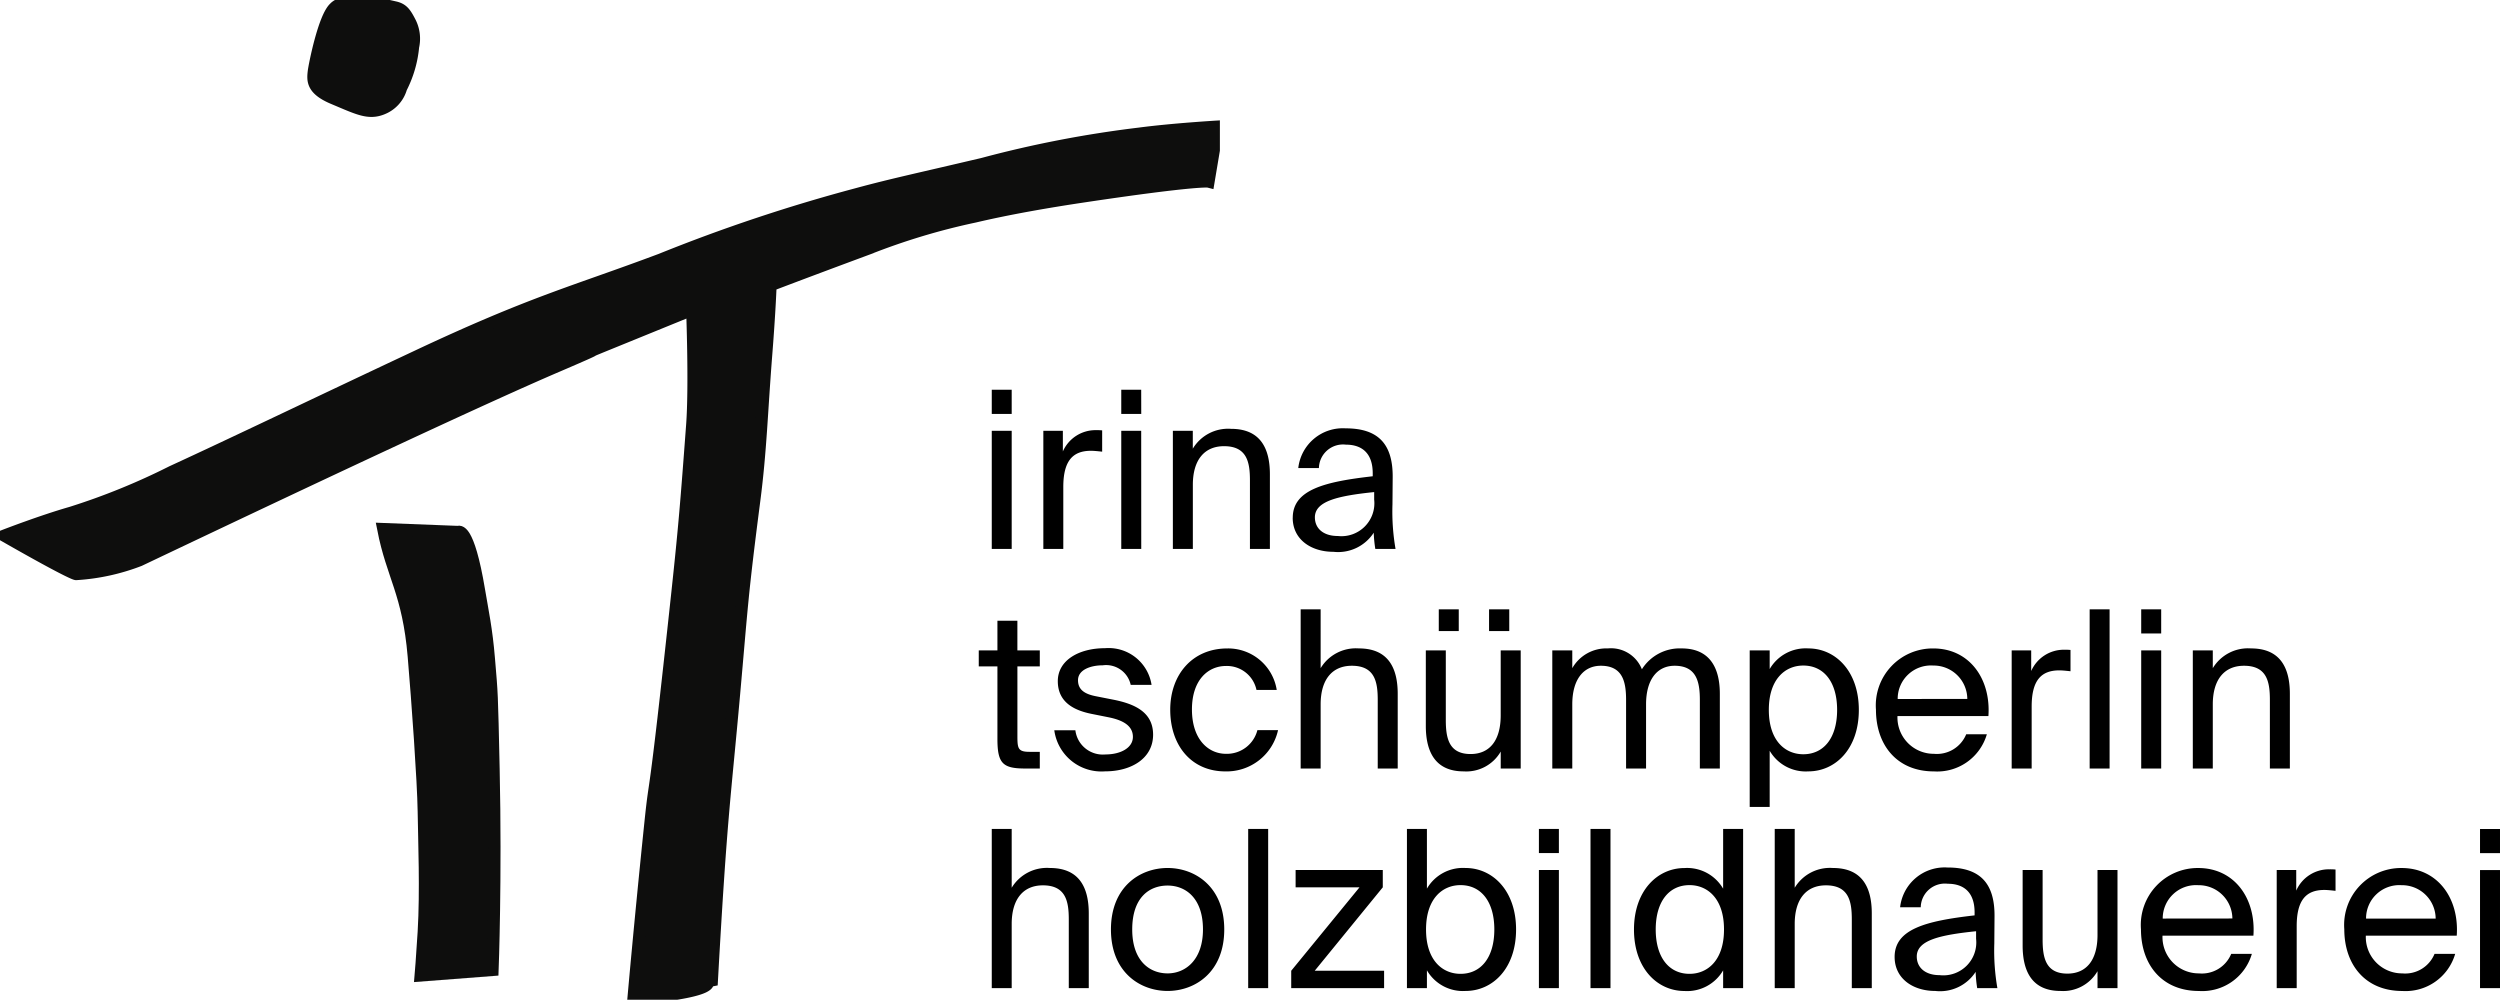 <svg xmlns="http://www.w3.org/2000/svg" xmlns:xlink="http://www.w3.org/1999/xlink" width="204.938" height="81.951" viewBox="0 0 204.938 81.951">
  <defs>
    <clipPath id="clip-path">
      <rect id="Rechteck_113" data-name="Rechteck 113" width="100" height="81.951" fill="none"/>
    </clipPath>
  </defs>
  <g id="Gruppe_9" data-name="Gruppe 9" transform="translate(-22 -23)">
    <g id="Gruppe_2" data-name="Gruppe 2" transform="translate(22 23)">
      <g id="Gruppe_1" data-name="Gruppe 1" clip-path="url(#clip-path)">
        <path id="Pfad_7757" data-name="Pfad 7757" d="M104,143.563c.753,3.862,2.056,5.2,2.5,10.422.316,3.712.782,10.206.819,12.726.035,2.412.2,6.5,0,9.869-.125,2.088-.252,3.575-.252,3.575l5.891-.453s.284-7.43.084-16.48c-.143-6.476-.128-5.99-.385-9.044-.2-2.42-.512-3.821-.808-5.593-.895-5.358-1.712-4.784-1.712-4.784Z" transform="translate(-72.582 -100.192)" fill="#0e0e0d"/>
        <path id="Pfad_7758" data-name="Pfad 7758" d="M104,143.563c.753,3.862,2.056,5.2,2.5,10.422.316,3.712.782,10.206.819,12.726.035,2.412.2,6.5,0,9.869-.125,2.088-.252,3.575-.252,3.575l5.891-.453s.284-7.43.084-16.48c-.143-6.476-.128-5.99-.385-9.044-.2-2.42-.512-3.821-.808-5.593-.895-5.358-1.712-4.784-1.712-4.784Z" transform="translate(-72.582 -100.192)" fill="none" stroke="#0e0e0d" stroke-miterlimit="10" stroke-width="1"/>
        <path id="Pfad_7759" data-name="Pfad 7759" d="M57.554,49.357s.239,6.262,0,9.466c-.466,6.246-.625,8.264-1.208,13.7C54.31,91.47,54.607,86.841,54.13,91.45c-.856,8.283-1.385,14.325-1.385,14.325H53.5c6.244-.6,5.287-1.359,5.287-1.359l.378-.076c.755-13.595,1.057-14.954,1.813-23.413.647-7.241.643-8.083,1.662-15.936.529-4.078.606-7.244.982-12.009.285-3.617.352-5.626.352-5.626s2.606-1,7.956-2.984a54.5,54.5,0,0,1,8.761-2.643c2.825-.666,5.994-1.214,8.988-1.662,9.415-1.408,10.2-1.208,10.2-1.208l.755-4.505s-3.706.218-6.42.578A92.032,92.032,0,0,0,81.421,37.4c-5.211,1.234-7.32,1.665-10.373,2.493a137.553,137.553,0,0,0-16.062,5.362C47.812,47.947,44.527,48.7,35,53.183c-8.572,4.028-14.917,7.087-20.09,9.466a55.246,55.246,0,0,1-8.27,3.361c-2.4.686-5.476,1.876-5.476,1.876,5.639,3.222,5.891,3.147,5.891,3.147A17.305,17.305,0,0,0,12.238,69.9c16.515-7.855,28.6-13.494,34.239-15.911s.2-.2,5.639-2.417Z" transform="translate(-0.81 -23.975)" fill="#0e0e0d"/>
        <path id="Pfad_7760" data-name="Pfad 7760" d="M57.554,49.357s.239,6.262,0,9.466c-.466,6.246-.625,8.264-1.208,13.7C54.31,91.47,54.607,86.841,54.13,91.45c-.856,8.283-1.385,14.325-1.385,14.325H53.5c6.244-.6,5.287-1.359,5.287-1.359l.378-.076c.755-13.595,1.057-14.954,1.813-23.413.647-7.241.643-8.083,1.662-15.936.529-4.078.606-7.244.982-12.009.285-3.617.352-5.626.352-5.626s2.606-1,7.956-2.984a54.5,54.5,0,0,1,8.761-2.643c2.825-.666,5.994-1.214,8.988-1.662,9.415-1.408,10.2-1.208,10.2-1.208l.755-4.505s-3.706.218-6.42.578A92.032,92.032,0,0,0,81.421,37.4c-5.211,1.234-7.32,1.665-10.373,2.493a137.553,137.553,0,0,0-16.062,5.362C47.812,47.947,44.527,48.7,35,53.183c-8.572,4.028-14.917,7.087-20.09,9.466a55.246,55.246,0,0,1-8.27,3.361c-2.4.686-5.476,1.876-5.476,1.876,5.639,3.222,5.891,3.147,5.891,3.147A17.305,17.305,0,0,0,12.238,69.9c16.515-7.855,28.6-13.494,34.239-15.911s.2-.2,5.639-2.417Z" transform="translate(-0.81 -23.975)" fill="none" stroke="#0e0e0d" stroke-miterlimit="10" stroke-width="1"/>
        <path id="Pfad_7761" data-name="Pfad 7761" d="M86.79.983c-.881.78-1.658,4.759-1.712,5.212-.091.756-.14,1.48,1.611,2.215,2.039.856,2.887,1.309,4.028.83a2.591,2.591,0,0,0,1.511-1.687A9.282,9.282,0,0,0,93.21,4.18a2.97,2.97,0,0,0-.227-1.964c-.4-.78-.621-1.113-1.259-1.259a18.717,18.717,0,0,0-2.579-.4c-1.8-.249-2.355.428-2.355.428" transform="translate(-59.35 -0.349)" fill="#0e0e0d"/>
        <path id="Pfad_7762" data-name="Pfad 7762" d="M86.79.983c-.881.78-1.658,4.759-1.712,5.212-.091.756-.14,1.48,1.611,2.215,2.039.856,2.887,1.309,4.028.83a2.591,2.591,0,0,0,1.511-1.687A9.282,9.282,0,0,0,93.21,4.18a2.97,2.97,0,0,0-.227-1.964c-.4-.78-.621-1.113-1.259-1.259a18.717,18.717,0,0,0-2.579-.4C87.344.307,86.79.983,86.79.983Z" transform="translate(-59.35 -0.349)" fill="none" stroke="#0e0e0d" stroke-miterlimit="10" stroke-width="1"/>
      </g>
    </g>
    <path id="Pfad_7764" data-name="Pfad 7764" d="M2.934-13.05H1.3v1.98H2.934Zm0,3.366H1.3V0H2.934Zm7.416,1.71V-9.72a4.551,4.551,0,0,0-.486-.018A2.922,2.922,0,0,0,7.128-7.992V-9.684h-1.6V0H7.164V-5.076c0-2.124.756-2.97,2.268-2.97C9.7-8.046,10.008-8.01,10.35-7.974Zm3.2-5.076H11.916v1.98h1.638Zm0,3.366H11.916V0h1.638Zm4.23,1.458V-9.684H16.146V0h1.638V-5.256c0-2.07.972-3.168,2.556-3.168,1.872,0,2.124,1.3,2.124,2.79V0H24.1V-6.12c0-2.214-.846-3.726-3.186-3.726A3.371,3.371,0,0,0,17.784-8.226Zm8.19,5.67c0,1.782,1.512,2.79,3.33,2.79a3.478,3.478,0,0,0,3.312-1.566A10.482,10.482,0,0,0,32.742,0H34.4a17.879,17.879,0,0,1-.252-3.654l.018-2.232c.018-2.718-1.188-4-3.852-4a3.673,3.673,0,0,0-3.888,3.258h1.692A1.977,1.977,0,0,1,30.33-8.55c1.206,0,2.2.594,2.2,2.358v.234C28.548-5.508,25.974-4.842,25.974-2.556Zm6.678-2.106v.612a2.7,2.7,0,0,1-2.988,2.988c-1.17,0-1.872-.612-1.872-1.53C27.792-3.924,29.682-4.356,32.652-4.662ZM1.764,5.886v2.43H.234V9.63h1.53v5.94C1.764,17.586,2.2,18,4.05,18H5.238V16.632H4.41c-.936,0-1.008-.252-1.008-1.26V9.63H5.238V8.316H3.4V5.886ZM12.69,11.142H14.4a3.564,3.564,0,0,0-3.816-3.006c-2.142,0-3.87.99-3.87,2.7,0,1.8,1.44,2.412,2.754,2.682l1.44.288c1.044.216,1.962.63,1.962,1.6,0,.9-1.008,1.44-2.25,1.44a2.266,2.266,0,0,1-2.466-1.98H6.426a3.9,3.9,0,0,0,4.158,3.366c2.214,0,3.942-1.1,3.942-3.006,0-1.872-1.548-2.538-3.312-2.88l-1.368-.27c-.936-.18-1.476-.54-1.476-1.314,0-.882,1.08-1.224,2.034-1.224A2.063,2.063,0,0,1,12.69,11.142Zm11.97.414a4.032,4.032,0,0,0-4.05-3.4c-2.862,0-4.68,2.142-4.68,5.022,0,2.952,1.746,5.058,4.518,5.058a4.315,4.315,0,0,0,4.32-3.384H23.076A2.582,2.582,0,0,1,20.5,16.794c-1.44,0-2.79-1.17-2.79-3.636,0-2.43,1.332-3.564,2.79-3.564A2.477,2.477,0,0,1,23,11.556Zm3.6-1.782V4.95H26.622V18H28.26V12.744c0-2.07.972-3.168,2.556-3.168,1.872,0,2.124,1.3,2.124,2.79V18h1.638V11.88c0-2.214-.846-3.726-3.186-3.726A3.371,3.371,0,0,0,28.26,9.774ZM37.944,4.95V6.732h1.638V4.95Zm5.778,0H42.066V6.732h1.656Zm-.7,11.664V18h1.638V8.316H43.02v5.328c0,2.07-.918,3.168-2.466,3.168-1.782,0-2.034-1.3-2.034-2.79V8.316H36.882v6.192c0,2.214.846,3.726,3.1,3.726A3.258,3.258,0,0,0,43.02,16.614ZM48.888,18V12.744c0-2.07.936-3.168,2.34-3.168,1.782,0,2.07,1.3,2.07,2.79V18h1.638V12.744c0-2.07.936-3.168,2.34-3.168,1.782,0,2.07,1.3,2.07,2.79V18h1.638V11.88c0-2.214-.882-3.726-3.132-3.726a3.667,3.667,0,0,0-3.258,1.71,2.72,2.72,0,0,0-2.79-1.71,3.21,3.21,0,0,0-2.916,1.62V8.316H47.25V18ZM65.07,8.316H63.432V21.15H65.07V16.542a3.413,3.413,0,0,0,3.168,1.692c2.214,0,4.14-1.836,4.14-5.04,0-3.186-1.926-5.04-4.14-5.04A3.413,3.413,0,0,0,65.07,9.846Zm2.754,8.514C66.366,16.83,65,15.75,65,13.194s1.368-3.636,2.826-3.636c1.674,0,2.772,1.332,2.772,3.636S69.5,16.83,67.824,16.83ZM75.546,13.7H83c.216-3.06-1.566-5.544-4.518-5.544a4.667,4.667,0,0,0-4.7,5.022c0,2.862,1.692,5.058,4.752,5.058a4.235,4.235,0,0,0,4.338-3.042H81.18a2.6,2.6,0,0,1-2.646,1.6A2.975,2.975,0,0,1,75.546,13.7Zm.018-1.4A2.727,2.727,0,0,1,78.48,9.558a2.756,2.756,0,0,1,2.79,2.736ZM89.73,10.026V8.28a4.551,4.551,0,0,0-.486-.018,2.922,2.922,0,0,0-2.736,1.746V8.316h-1.6V18h1.638V12.924c0-2.124.756-2.97,2.268-2.97C89.082,9.954,89.388,9.99,89.73,10.026ZM92.934,18V4.95H91.3V18Zm4.23-13.05H95.526V6.93h1.638Zm0,3.366H95.526V18h1.638Zm4.23,1.458V8.316H99.756V18h1.638V12.744c0-2.07.972-3.168,2.556-3.168,1.872,0,2.124,1.3,2.124,2.79V18h1.638V11.88c0-2.214-.846-3.726-3.186-3.726A3.371,3.371,0,0,0,101.394,9.774Zm-98.46,18V22.95H1.3V36H2.934V30.744c0-2.07.972-3.168,2.556-3.168,1.872,0,2.124,1.3,2.124,2.79V36H9.252V29.88c0-2.214-.846-3.726-3.186-3.726A3.371,3.371,0,0,0,2.934,27.774Zm17.424,3.42c0-3.51-2.394-5.04-4.644-5.04s-4.644,1.53-4.644,5.04,2.394,5.04,4.644,5.04S20.358,34.7,20.358,31.194Zm-4.644,3.6c-1.476,0-2.9-1.026-2.9-3.6,0-2.646,1.422-3.6,2.9-3.6s2.9,1.026,2.9,3.6C18.612,33.678,17.19,34.794,15.714,34.794ZM23.958,36V22.95H22.32V36Zm1.89-1.422V36h7.614V34.578H27.774l5.58-6.84V26.316H26.208v1.422h5.238ZM36.972,22.95H35.334V36h1.638V34.542a3.413,3.413,0,0,0,3.168,1.692c2.214,0,4.14-1.836,4.14-5.04,0-3.186-1.926-5.04-4.14-5.04a3.413,3.413,0,0,0-3.168,1.692Zm2.754,11.88c-1.458,0-2.826-1.08-2.826-3.636s1.368-3.636,2.826-3.636c1.674,0,2.772,1.332,2.772,3.636S41.4,34.83,39.726,34.83ZM47.79,22.95H46.152v1.98H47.79Zm0,3.366H46.152V36H47.79ZM52.02,36V22.95H50.382V36Zm9.234-13.05v4.9a3.413,3.413,0,0,0-3.168-1.692c-2.214,0-4.14,1.854-4.14,5.04,0,3.2,1.926,5.04,4.14,5.04a3.413,3.413,0,0,0,3.168-1.692V36h1.638V22.95ZM58.5,27.558c1.458,0,2.826,1.08,2.826,3.636S59.958,34.83,58.5,34.83c-1.674,0-2.772-1.332-2.772-3.636S56.826,27.558,58.5,27.558Zm8.622.216V22.95H65.484V36h1.638V30.744c0-2.07.972-3.168,2.556-3.168,1.872,0,2.124,1.3,2.124,2.79V36H73.44V29.88c0-2.214-.846-3.726-3.186-3.726A3.371,3.371,0,0,0,67.122,27.774Zm8.19,5.67c0,1.782,1.512,2.79,3.33,2.79a3.478,3.478,0,0,0,3.312-1.566A10.482,10.482,0,0,0,82.08,36h1.656a17.879,17.879,0,0,1-.252-3.654l.018-2.232c.018-2.718-1.188-4-3.852-4a3.673,3.673,0,0,0-3.888,3.258h1.692a1.977,1.977,0,0,1,2.214-1.926c1.206,0,2.2.594,2.2,2.358v.234C77.886,30.492,75.312,31.158,75.312,33.444Zm6.678-2.106v.612A2.7,2.7,0,0,1,79,34.938c-1.17,0-1.872-.612-1.872-1.53C77.13,32.076,79.02,31.644,81.99,31.338Zm9.954,3.276V36h1.638V26.316H91.944v5.328c0,2.07-.918,3.168-2.466,3.168-1.782,0-2.034-1.3-2.034-2.79V26.316H85.806v6.192c0,2.214.846,3.726,3.1,3.726A3.258,3.258,0,0,0,91.944,34.614ZM97.272,31.7h7.452c.216-3.06-1.566-5.544-4.518-5.544a4.667,4.667,0,0,0-4.7,5.022c0,2.862,1.692,5.058,4.752,5.058a4.235,4.235,0,0,0,4.338-3.042h-1.692a2.6,2.6,0,0,1-2.646,1.6A2.975,2.975,0,0,1,97.272,31.7Zm.018-1.4a2.727,2.727,0,0,1,2.916-2.736A2.756,2.756,0,0,1,103,30.294Zm14.166-2.268V26.28a4.552,4.552,0,0,0-.486-.018,2.922,2.922,0,0,0-2.736,1.746V26.316h-1.6V36h1.638V30.924c0-2.124.756-2.97,2.268-2.97C110.808,27.954,111.114,27.99,111.456,28.026ZM113.94,31.7h7.452c.216-3.06-1.566-5.544-4.518-5.544a4.667,4.667,0,0,0-4.7,5.022c0,2.862,1.692,5.058,4.752,5.058a4.235,4.235,0,0,0,4.338-3.042h-1.692a2.6,2.6,0,0,1-2.646,1.6A2.975,2.975,0,0,1,113.94,31.7Zm.018-1.4a2.727,2.727,0,0,1,2.916-2.736,2.756,2.756,0,0,1,2.79,2.736Zm10.98-7.344H123.3v1.98h1.638Zm0,3.366H123.3V36h1.638Z" transform="translate(102 68)"/>
  </g>
</svg>
